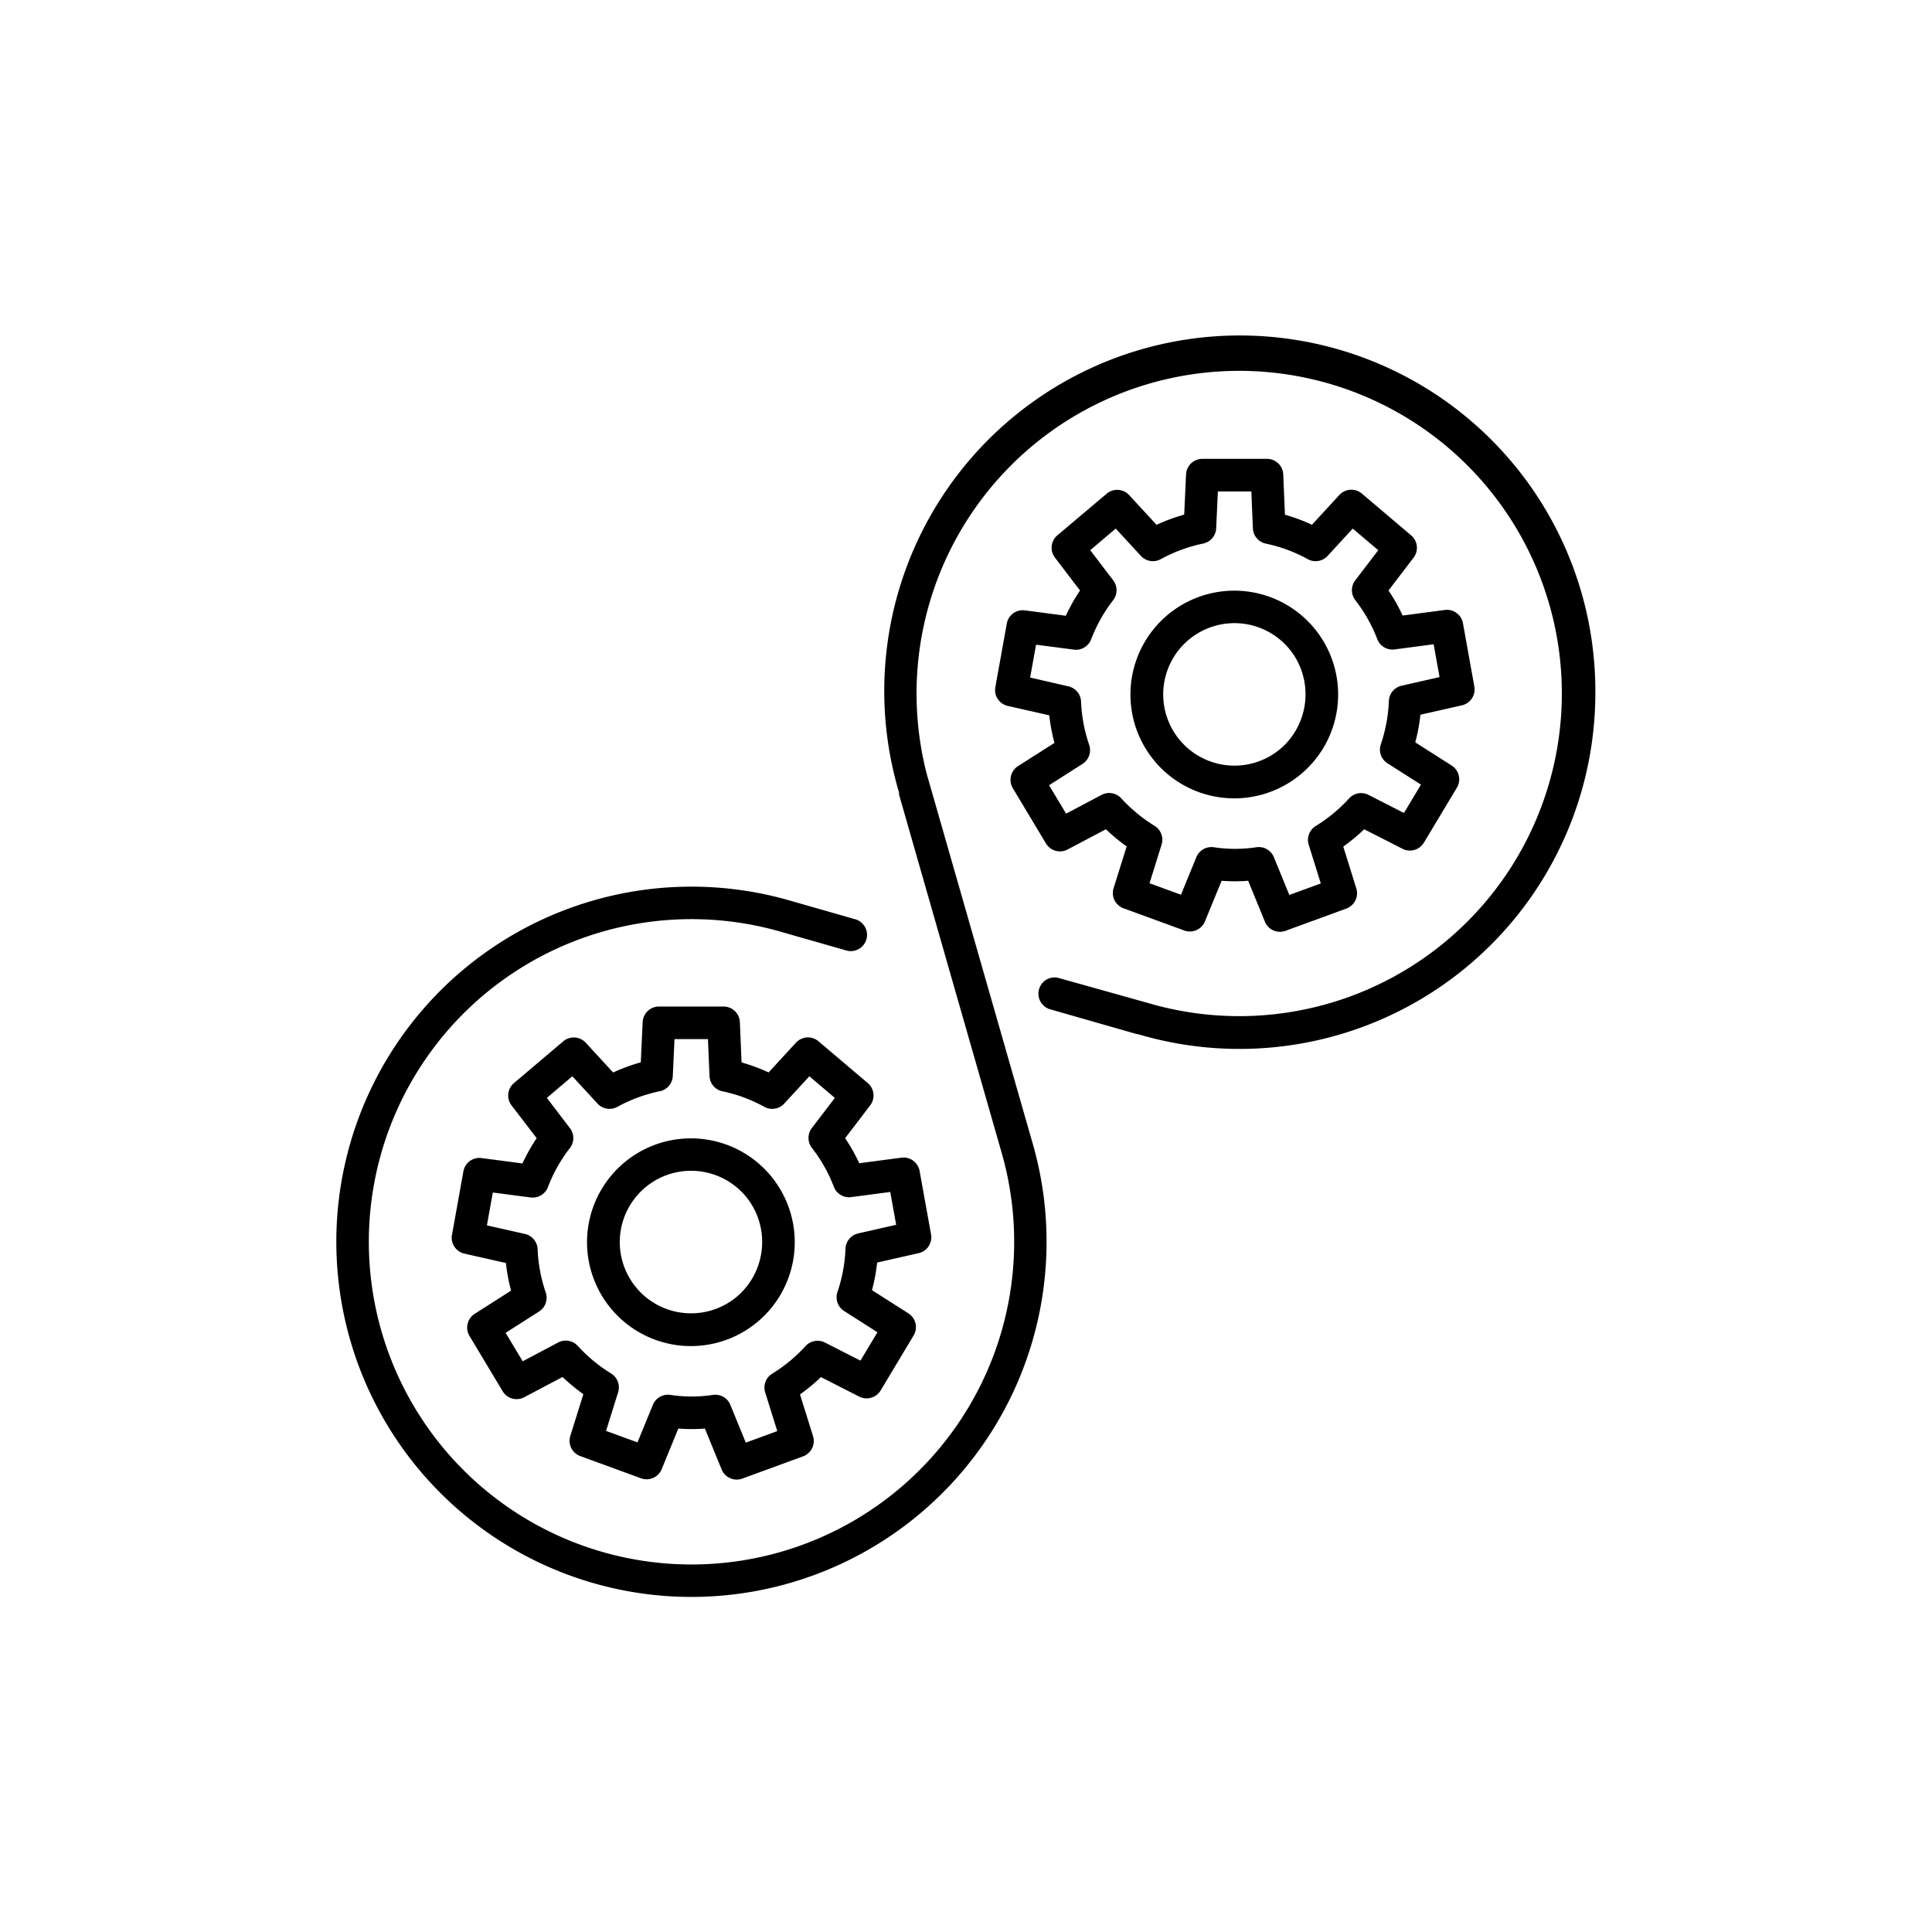 <svg xmlns="http://www.w3.org/2000/svg" xmlns:xlink="http://www.w3.org/1999/xlink" width="144" height="144" viewBox="0 0 144 144">
  <defs>
    <clipPath id="clip-path">
      <rect id="Rectangle_89" data-name="Rectangle 89" width="144" height="144"/>
    </clipPath>
  </defs>
  <g id="systems-workflows" clip-path="url(#clip-path)">
    <g id="Group_1" data-name="Group 1" transform="translate(-18 -18)">
      <path id="Path_2" data-name="Path 2" d="M136.844,69.687h.063a26.5,26.5,0,1,0-51.921,7.3l.021.07v.16L92.66,103.93A24.05,24.05,0,1,1,76.379,87.5l4.754,1.358a1.211,1.211,0,0,0,.666-2.326l-4.777-1.366a26.47,26.47,0,1,0-7.507,51.86q1.212,0,2.435-.111a26.468,26.468,0,0,0,23.061-33.543L87.083,75.72a24.048,24.048,0,1,1,17.026,17.19l-7.236-2.027a1.2,1.2,0,0,0-1.428.848,1.213,1.213,0,0,0,.771,1.48l6.49,1.858h.073l.07.021a26.529,26.529,0,0,0,34.058-25.4h-.063Z"/>
      <path id="Path_3" data-name="Path 3" d="M69.51,102.847a7.741,7.741,0,1,0,7.137,4.779,7.734,7.734,0,0,0-7.137-4.779Zm3.754,11.484h0a5.312,5.312,0,1,1,.658-6.709,5.353,5.353,0,0,1-.658,6.709Zm13.277-9.056a1.215,1.215,0,0,0-1.354-.989l-3.143.415a13.8,13.8,0,0,0-1.053-1.868l1.867-2.445a1.213,1.213,0,0,0-.18-1.663l-3.671-3.112a1.214,1.214,0,0,0-1.679.1l-2.042,2.221a13.639,13.639,0,0,0-2.014-.748l-.126-3a1.215,1.215,0,0,0-1.214-1.164H67.115A1.214,1.214,0,0,0,65.9,94.18l-.14,3a13.729,13.729,0,0,0-2.059.758l-2.045-2.221a1.214,1.214,0,0,0-1.678-.1l-3.671,3.11a1.214,1.214,0,0,0-.18,1.663L58,102.833a13.911,13.911,0,0,0-1.059,1.883l-3.049-.4a1.209,1.209,0,0,0-1.353.989l-.851,4.733a1.213,1.213,0,0,0,.928,1.4l3.092.7a13.778,13.778,0,0,0,.384,2.057l-2.711,1.73a1.215,1.215,0,0,0-.388,1.648l2.471,4.119a1.214,1.214,0,0,0,1.608.45l2.859-1.509a14.248,14.248,0,0,0,1.548,1.282l-.972,3.114a1.214,1.214,0,0,0,.743,1.5l4.527,1.654a1.213,1.213,0,0,0,1.54-.679l1.242-3.028a12.451,12.451,0,0,0,1.979,0l1.249,3.051a1.214,1.214,0,0,0,1.124.753,1.2,1.2,0,0,0,.417-.075l4.53-1.658a1.216,1.216,0,0,0,.742-1.5l-.973-3.115a13.912,13.912,0,0,0,1.56-1.292l2.856,1.456a1.221,1.221,0,0,0,1.593-.456l2.459-4.1a1.215,1.215,0,0,0-.389-1.65l-2.712-1.727a13.839,13.839,0,0,0,.384-2.06l3.09-.7a1.212,1.212,0,0,0,.927-1.4Zm-4.577,4.657a1.213,1.213,0,0,0-.946,1.135,11.377,11.377,0,0,1-.6,3.233,1.214,1.214,0,0,0,.5,1.417L83.4,117.3l-1.268,2.113-2.643-1.348a1.212,1.212,0,0,0-1.45.266,11.522,11.522,0,0,1-2.483,2.054,1.214,1.214,0,0,0-.522,1.4l.9,2.88-2.346.86-1.154-2.818a1.21,1.21,0,0,0-1.3-.739,10.552,10.552,0,0,1-3.164,0,1.215,1.215,0,0,0-1.308.739l-1.148,2.8-2.343-.855.9-2.88a1.214,1.214,0,0,0-.523-1.4,11.578,11.578,0,0,1-2.483-2.056,1.217,1.217,0,0,0-1.464-.254l-2.643,1.4-1.272-2.12,2.491-1.589a1.215,1.215,0,0,0,.5-1.417,11.41,11.41,0,0,1-.606-3.229,1.213,1.213,0,0,0-.946-1.136l-2.834-.639.441-2.448,2.816.367a1.21,1.21,0,0,0,1.292-.771,11.349,11.349,0,0,1,1.639-2.915,1.214,1.214,0,0,0,0-1.481l-1.72-2.254,1.9-1.611,1.877,2.038a1.214,1.214,0,0,0,1.477.242,11.389,11.389,0,0,1,3.165-1.165,1.213,1.213,0,0,0,.968-1.133l.127-2.751h2.494l.116,2.753a1.212,1.212,0,0,0,.967,1.138,11.166,11.166,0,0,1,3.122,1.158,1.217,1.217,0,0,0,1.479-.242l1.874-2.038,1.9,1.613-1.714,2.244a1.214,1.214,0,0,0,.006,1.482,11.375,11.375,0,0,1,1.635,2.9,1.211,1.211,0,0,0,1.293.768l2.909-.384.44,2.447ZM110.01,62.025a7.74,7.74,0,1,0,7.138,4.779,7.734,7.734,0,0,0-7.138-4.779Zm3.755,11.484h0a5.31,5.31,0,1,1,.657-6.706,5.355,5.355,0,0,1-.657,6.706Zm13.276-9.056a1.214,1.214,0,0,0-1.354-.989l-3.142.415a13.8,13.8,0,0,0-1.053-1.868l1.867-2.445a1.215,1.215,0,0,0-.18-1.663l-3.671-3.112a1.214,1.214,0,0,0-1.679.1l-2.043,2.221a13.6,13.6,0,0,0-2.014-.748l-.126-3a1.214,1.214,0,0,0-1.213-1.164h-4.818a1.215,1.215,0,0,0-1.213,1.158l-.139,3a13.743,13.743,0,0,0-2.06.758L102.158,54.9a1.213,1.213,0,0,0-1.677-.1L96.81,57.9a1.213,1.213,0,0,0-.18,1.663l1.87,2.448a13.808,13.808,0,0,0-1.06,1.883l-3.048-.4a1.208,1.208,0,0,0-1.353.989l-.852,4.733a1.213,1.213,0,0,0,.929,1.4l3.092.7a13.653,13.653,0,0,0,.384,2.057L93.879,75.1a1.214,1.214,0,0,0-.389,1.648l2.471,4.119a1.214,1.214,0,0,0,1.608.45l2.86-1.509a14.142,14.142,0,0,0,1.547,1.282L101,84.2a1.214,1.214,0,0,0,.742,1.5l4.528,1.654a1.213,1.213,0,0,0,1.54-.679l1.242-3.028a12.441,12.441,0,0,0,1.978,0l1.25,3.051a1.214,1.214,0,0,0,1.123.753,1.193,1.193,0,0,0,.417-.075l4.53-1.658a1.214,1.214,0,0,0,.742-1.5L118.12,81.1a13.99,13.99,0,0,0,1.559-1.292l2.856,1.456a1.22,1.22,0,0,0,1.593-.456l2.46-4.1a1.215,1.215,0,0,0-.389-1.65l-2.713-1.727a13.713,13.713,0,0,0,.384-2.06l3.091-.7a1.214,1.214,0,0,0,.927-1.4Zm-4.577,4.657a1.215,1.215,0,0,0-.946,1.135,11.411,11.411,0,0,1-.6,3.233,1.213,1.213,0,0,0,.5,1.417l2.492,1.586-1.268,2.113L120,77.246a1.211,1.211,0,0,0-1.449.266,11.547,11.547,0,0,1-2.483,2.054,1.216,1.216,0,0,0-.523,1.4l.9,2.88-2.345.86-1.154-2.818a1.214,1.214,0,0,0-1.123-.753,1.253,1.253,0,0,0-.182.014,10.545,10.545,0,0,1-3.163,0,1.214,1.214,0,0,0-1.308.739l-1.148,2.8-2.344-.855.9-2.88a1.215,1.215,0,0,0-.524-1.4A11.548,11.548,0,0,1,101.57,77.5a1.217,1.217,0,0,0-1.464-.254l-2.644,1.4-1.271-2.119,2.49-1.589a1.215,1.215,0,0,0,.5-1.418,11.375,11.375,0,0,1-.605-3.229,1.214,1.214,0,0,0-.947-1.136L94.781,68.5l.441-2.448,2.817.367a1.209,1.209,0,0,0,1.291-.771,11.352,11.352,0,0,1,1.64-2.915,1.215,1.215,0,0,0,0-1.481l-1.71-2.244,1.9-1.611,1.876,2.038a1.215,1.215,0,0,0,1.478.242,11.389,11.389,0,0,1,3.165-1.165,1.213,1.213,0,0,0,.967-1.133l.128-2.751h2.494l.115,2.753a1.214,1.214,0,0,0,.968,1.138,11.189,11.189,0,0,1,3.122,1.158,1.216,1.216,0,0,0,1.478-.242l1.875-2.038,1.9,1.613-1.713,2.244a1.214,1.214,0,0,0,.006,1.482,11.375,11.375,0,0,1,1.635,2.9,1.21,1.21,0,0,0,1.292.768l2.909-.384.44,2.447Z"/>
    </g>
  </g>
</svg>
